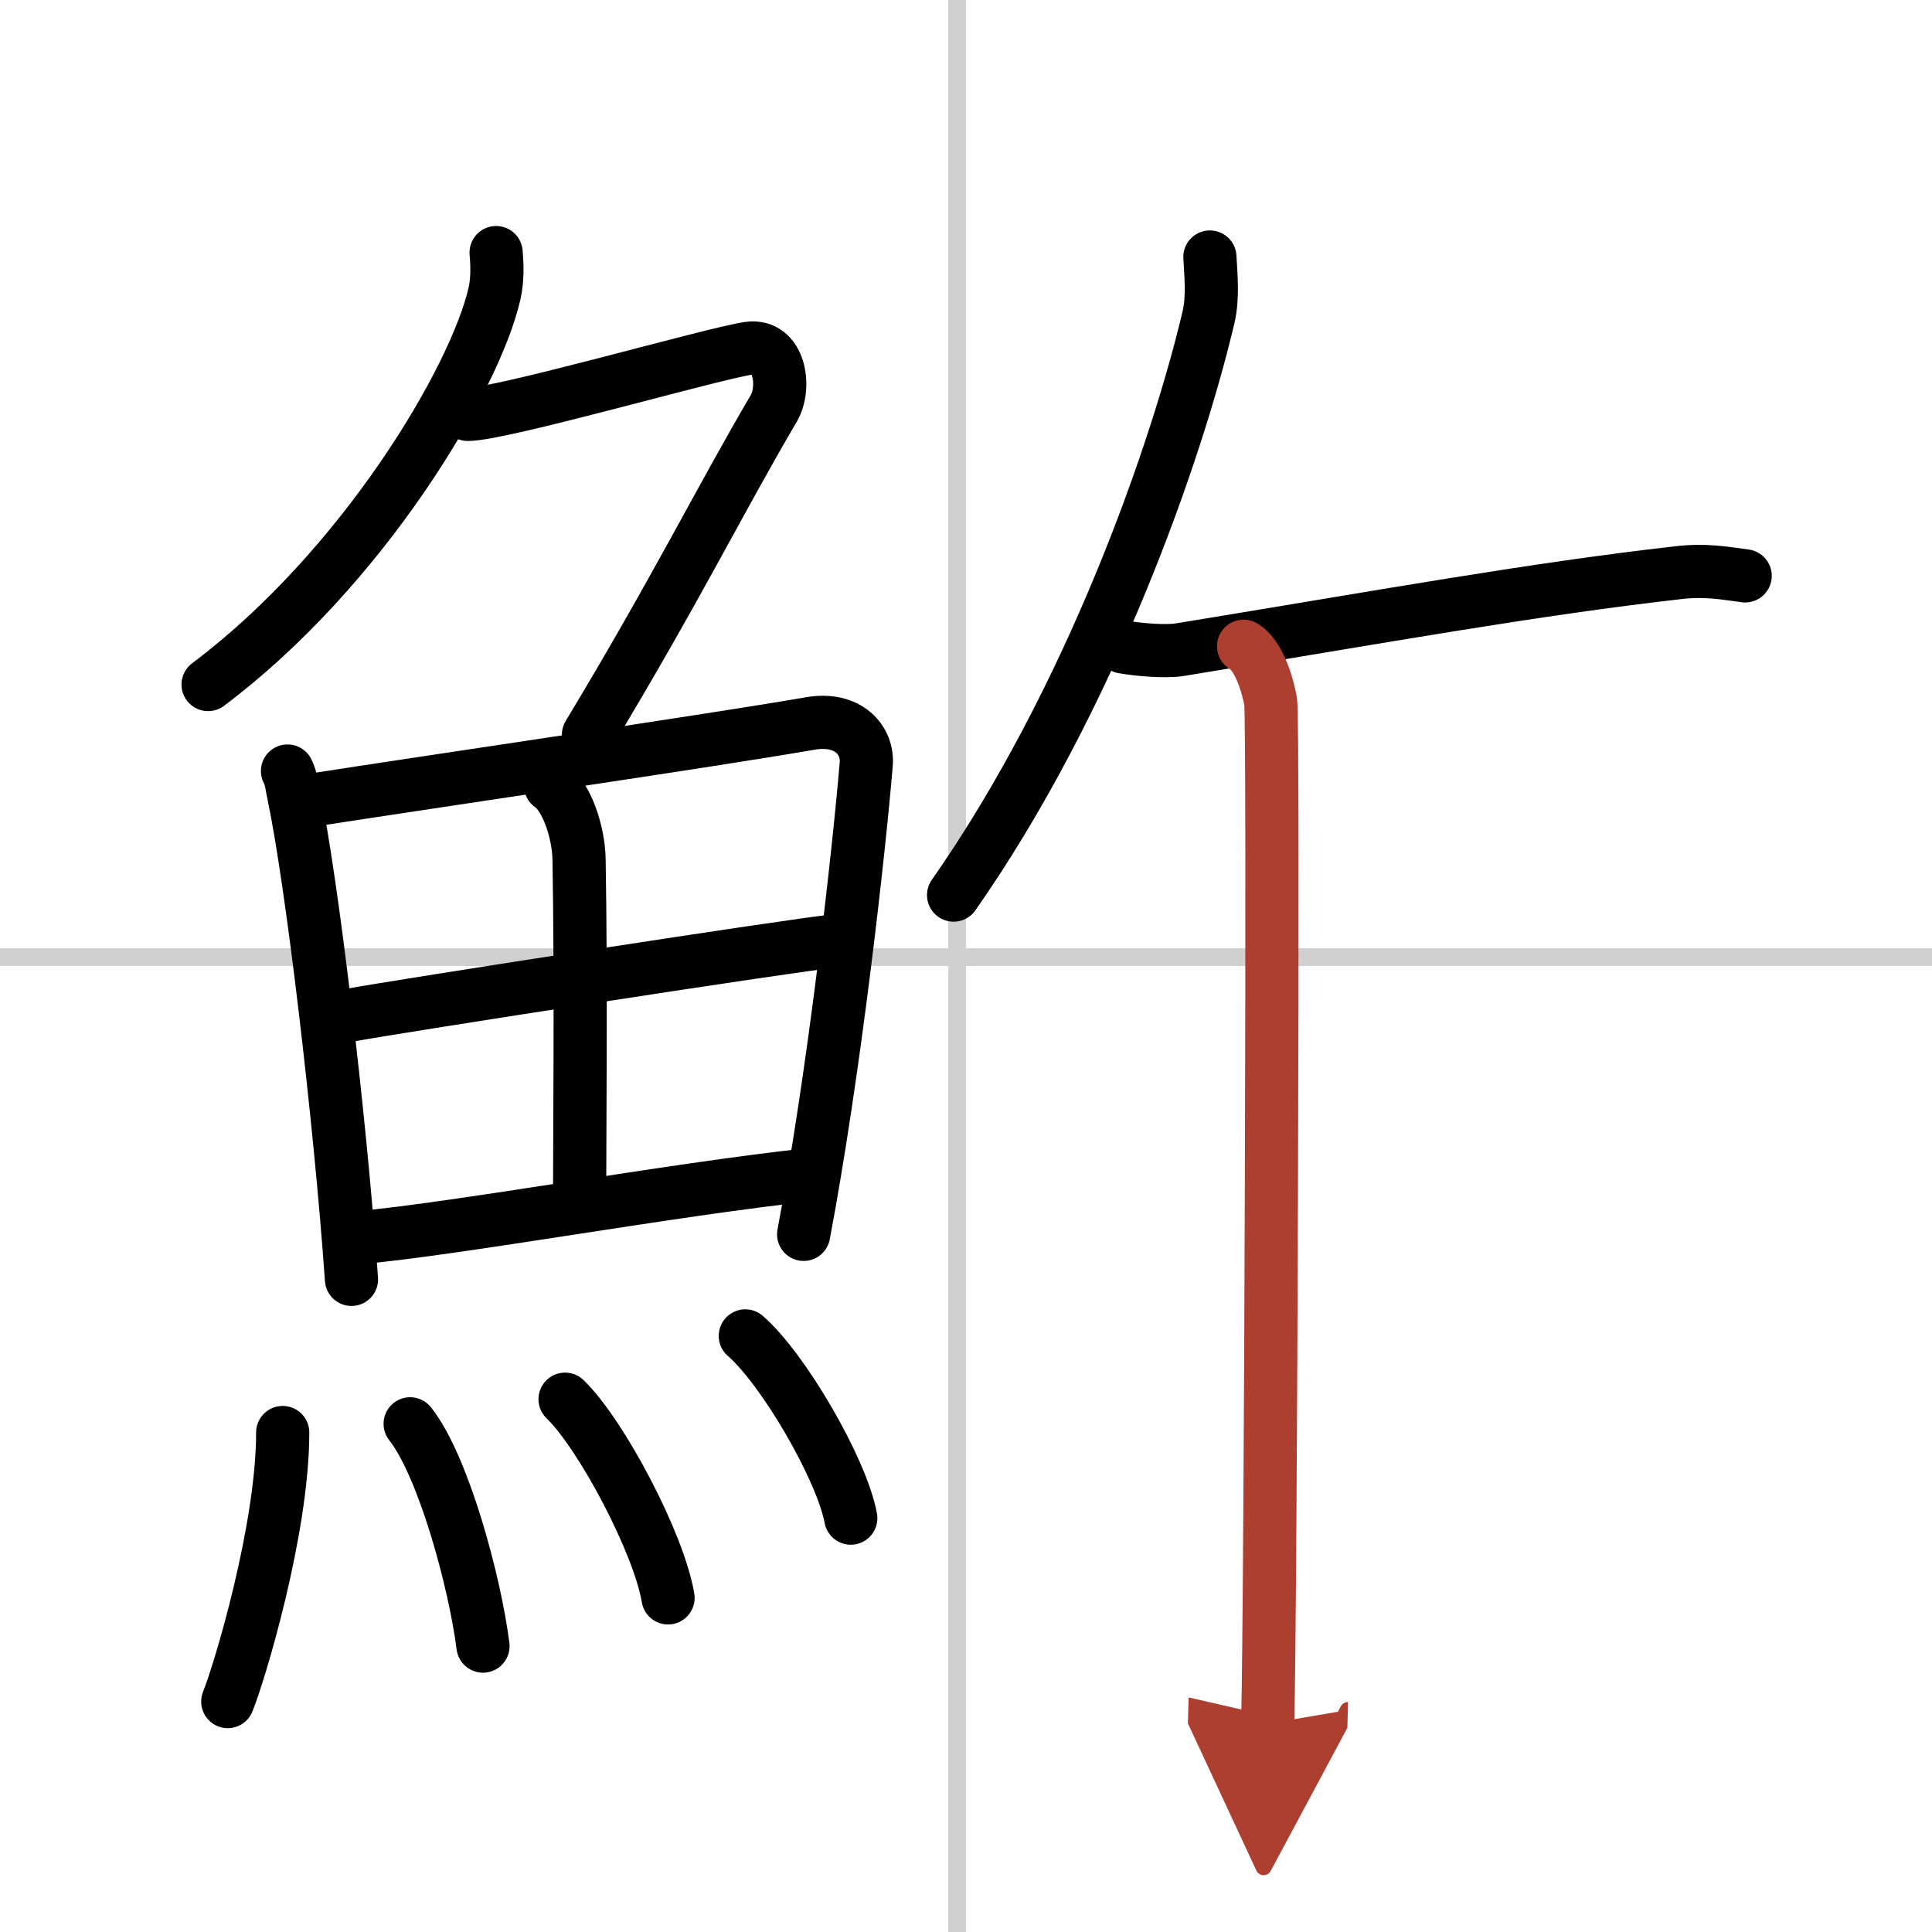 <svg width="400" height="400" viewBox="0 0 109 109" xmlns="http://www.w3.org/2000/svg"><defs><marker id="a" markerWidth="4" orient="auto" refX="1" refY="5" viewBox="0 0 10 10"><polyline points="0 0 10 5 0 10 1 5" fill="#ad3f31" stroke="#ad3f31"/></marker></defs><g fill="none" stroke="#000" stroke-linecap="round" stroke-linejoin="round" stroke-width="3"><rect width="100%" height="100%" fill="#fff" stroke="#fff"/><line x1="54" x2="54" y2="109" stroke="#d0d0d0" stroke-width="1"/><line x2="109" y1="54" y2="54" stroke="#d0d0d0" stroke-width="1"/><path d="m27.99 14.25c0.05 0.57 0.1 1.48-0.09 2.31-1.11 4.86-7.46 15.53-16.16 22.06"/><path d="m26.39 23.38c1.93 0 13.82-3.44 15.85-3.73 1.74-0.25 2.13 2.17 1.41 3.4-3.05 5.19-5.48 10.16-10.45 18.4"/><path d="m16.22 43.5c0.23 0.47 0.23 0.8 0.36 1.39 1.02 4.87 2.61 18.2 3.25 27.29"/><path d="m17.28 45.19c7.92-1.23 22.51-3.35 28.42-4.37 2.17-0.38 3.29 0.96 3.17 2.3-0.41 4.92-1.79 17.32-3.53 26.52"/><path d="m31.06 44.32c0.9 0.61 1.58 2.59 1.61 4.17 0.12 6.95 0.03 15.79 0.03 19.24"/><path d="m19.76 57.27c2.58-0.48 25.26-4 27.39-4.19"/><path d="m20.23 69.83c5.71-0.52 17.61-2.71 25.49-3.56"/><path d="m15.95 80.82c0 5.5-2.46 13.61-3.1 15.18"/><path d="m23.14 80.33c1.87 2.36 3.64 8.87 4.11 12.54"/><path d="m31.88 78.94c2.05 1.98 5.3 8.14 5.81 11.21"/><path d="m42.05 75.37c2.1 1.81 5.42 7.46 5.95 10.28"/><path d="m68.26 14.5c0.04 0.85 0.2 2.22-0.08 3.41-1.81 7.65-6.65 21.54-14.38 32.59"/><path d="m63.36 36.5c0.84 0.15 2.4 0.29 3.23 0.15 11.66-1.91 19.91-3.41 28.09-4.34 1.54-0.18 2.57 0.02 3.78 0.18"/><path d="m70.16 36.46c0.85 0.48 1.36 2.17 1.53 3.13s0 51.64-0.17 57.66" marker-end="url(#a)" stroke="#ad3f31"/></g></svg>
